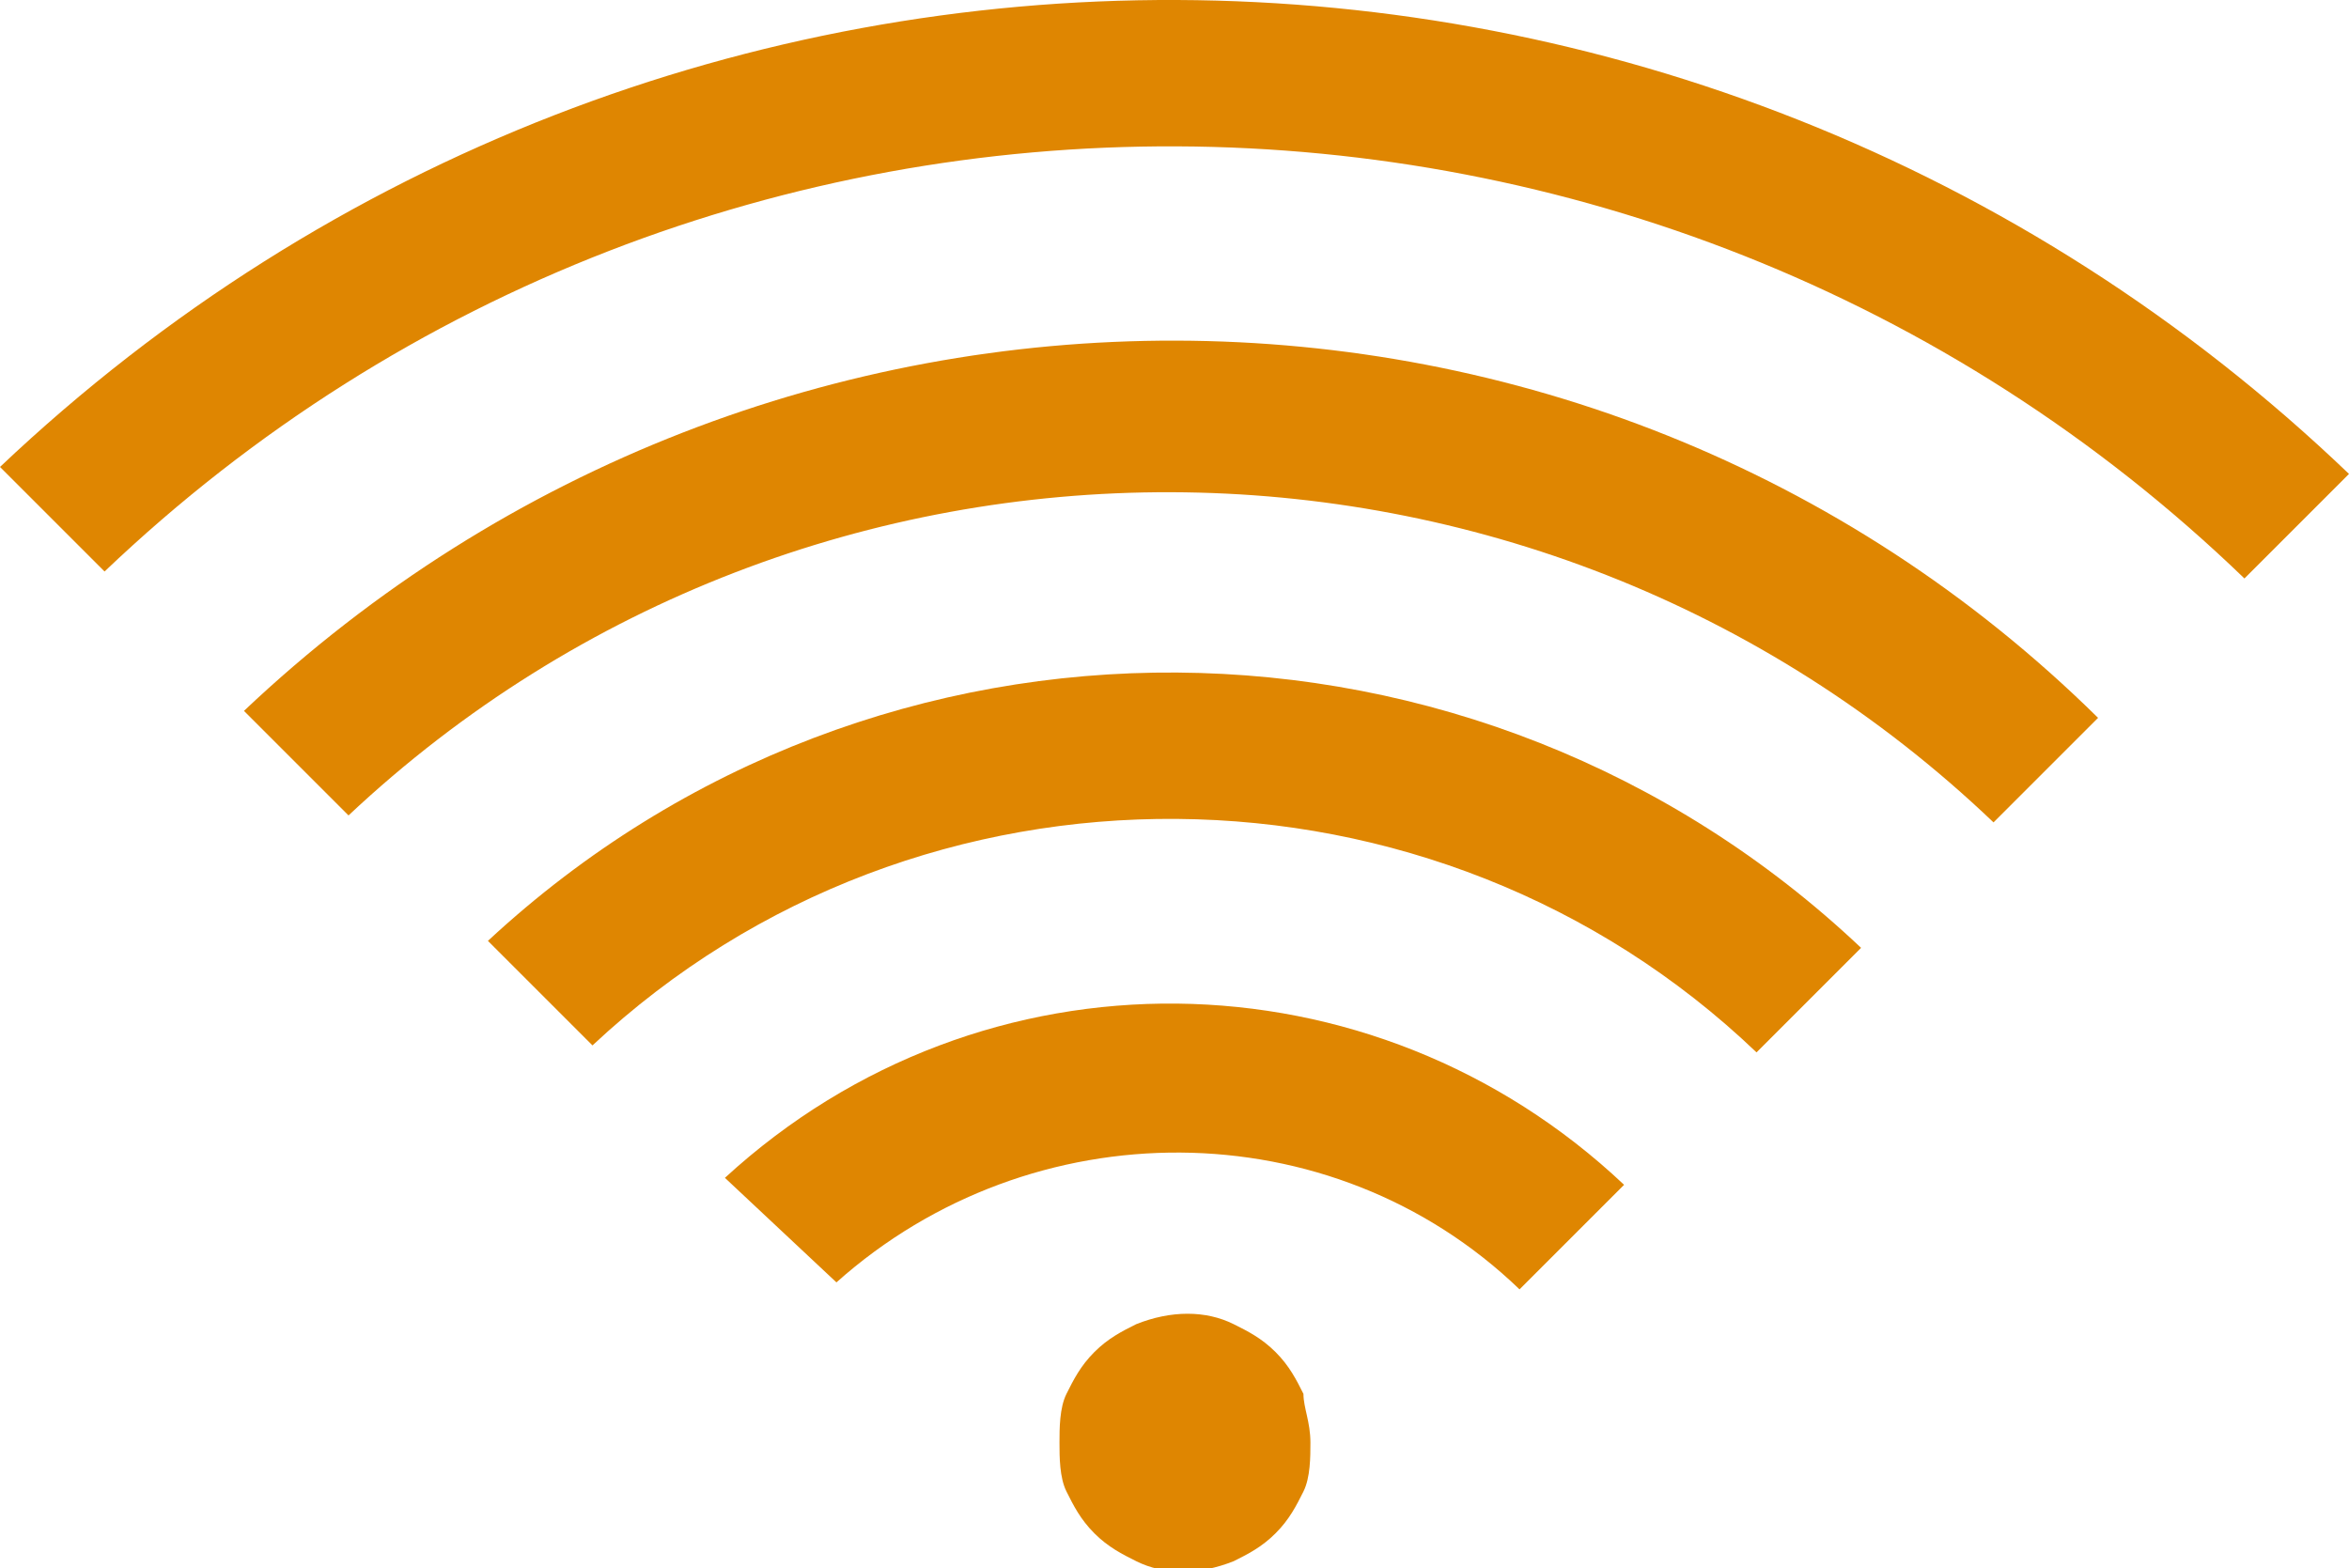 <?xml version="1.0" encoding="utf-8"?>
<!-- Generator: Adobe Illustrator 27.1.1, SVG Export Plug-In . SVG Version: 6.00 Build 0)  -->
<svg version="1.1" id="Ebene_1" xmlns="http://www.w3.org/2000/svg" xmlns:xlink="http://www.w3.org/1999/xlink" x="0px" y="0px"
	 viewBox="0 0 33.7 22.5" style="enable-background:new 0 0 33.7 22.5;" xml:space="preserve">
<style type="text/css">
	.st0{fill:#DF8601;}
</style>
<g id="Ebene_2_00000137843309003881468780000017410054185014189744_">
	<g id="Ebene_1-2">
		<path class="st0" d="M3.5,10.2l1.5,1.5c6.6-6.2,17-6.2,23.6,0.1l1.5-1.5C22.8,3.1,11,3.1,3.5,10.2z"/>
		<path class="st0" d="M0,6.7l1.5,1.5C10.1,0,23.7,0.1,32.2,8.3l1.5-1.5C24.3-2.2,9.5-2.3,0,6.7z"/>
		<path class="st0" d="M7,13.5L8.5,15c4.7-4.4,12.1-4.3,16.7,0.1l1.5-1.5C21.2,8.4,12.6,8.3,7,13.5z"/>
		<path class="st0" d="M10.4,16.9l1.6,1.5c2.8-2.5,7.1-2.5,9.8,0.1l1.5-1.5C19.7,13.6,14.1,13.5,10.4,16.9z"/>
		<path class="st0" d="M18.8,20.7c0,0.2,0,0.5-0.1,0.7c-0.1,0.2-0.2,0.4-0.4,0.6c-0.2,0.2-0.4,0.3-0.6,0.4c-0.5,0.2-1,0.2-1.4,0
			c-0.2-0.1-0.4-0.2-0.6-0.4c-0.2-0.2-0.3-0.4-0.4-0.6c-0.1-0.2-0.1-0.5-0.1-0.7c0-0.2,0-0.5,0.1-0.7c0.1-0.2,0.2-0.4,0.4-0.6
			c0.2-0.2,0.4-0.3,0.6-0.4c0.5-0.2,1-0.2,1.4,0c0.2,0.1,0.4,0.2,0.6,0.4c0.2,0.2,0.3,0.4,0.4,0.6C18.7,20.2,18.8,20.4,18.8,20.7z"
			/>
	</g>
</g>
</svg>
